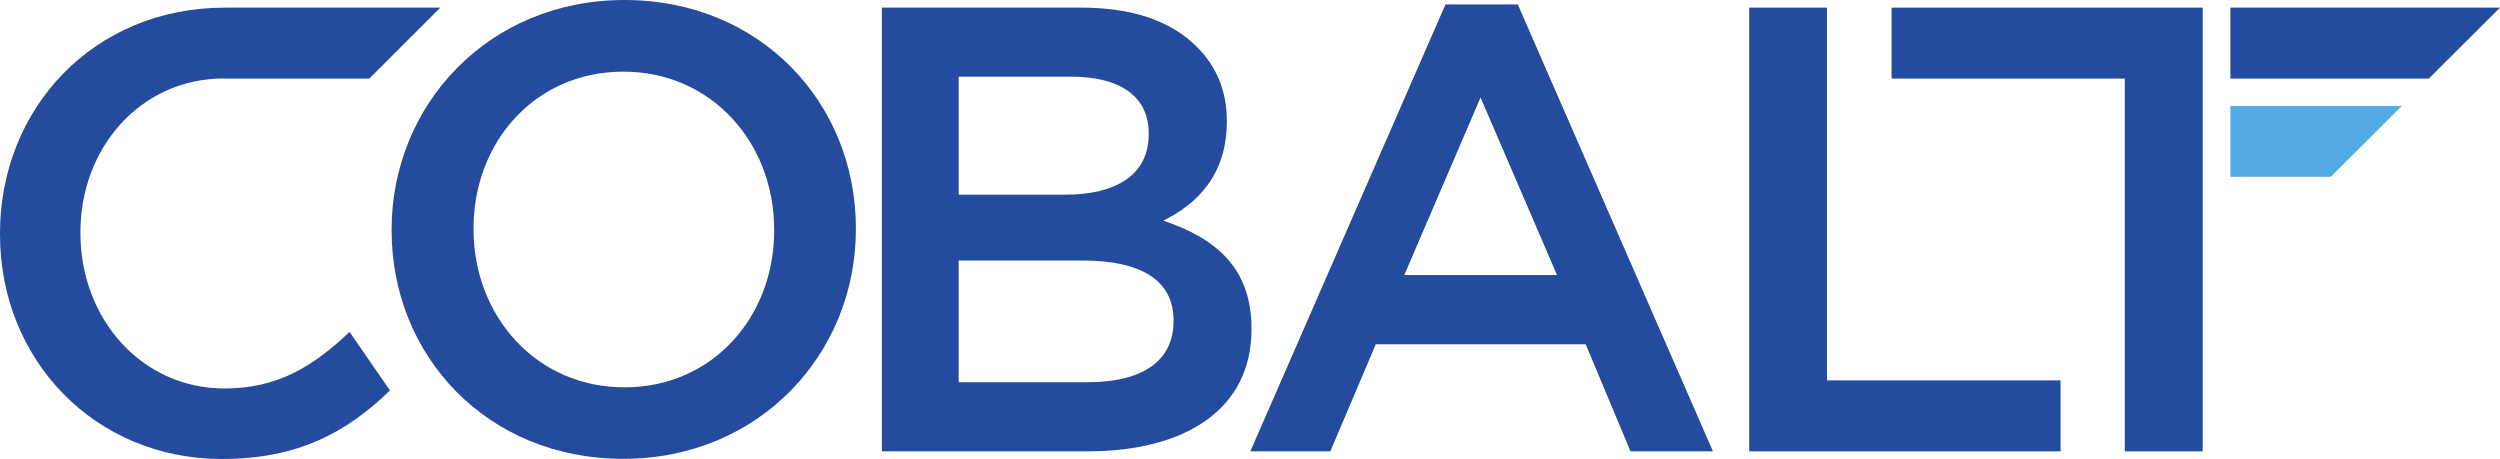 <?xml version="1.0" encoding="UTF-8"?>
<svg xmlns="http://www.w3.org/2000/svg" xmlns:xlink="http://www.w3.org/1999/xlink" width="59pt" height="10.83pt" viewBox="0 0 59 10.83" version="1.1">
<defs>
<clipPath id="clip1">
  <path d="M 44 0 L 52 0 L 52 10.828 L 44 10.828 Z M 44 0 "/>
</clipPath>
<clipPath id="clip2">
  <path d="M 9 0 L 21 0 L 21 10.828 L 9 10.828 Z M 9 0 "/>
</clipPath>
<clipPath id="clip3">
  <path d="M 20 0 L 30 0 L 30 10.828 L 20 10.828 Z M 20 0 "/>
</clipPath>
<clipPath id="clip4">
  <path d="M 29 0 L 41 0 L 41 10.828 L 29 10.828 Z M 29 0 "/>
</clipPath>
<clipPath id="clip5">
  <path d="M 41 0 L 49 0 L 49 10.828 L 41 10.828 Z M 41 0 "/>
</clipPath>
<clipPath id="clip6">
  <path d="M 0 0 L 11 0 L 11 10.828 L 0 10.828 Z M 0 0 "/>
</clipPath>
</defs>
<g id="surface1">
<g clip-path="url(#clip1)" clip-rule="nonzero">
<path style=" stroke:none;fill-rule:nonzero;fill:rgb(14.807%,29.532%,62.039%);fill-opacity:1;" d="M 51.984 10.652 L 50.145 10.652 L 50.145 1.855 L 44.641 1.855 L 44.641 0.18 L 51.984 0.18 "/>
</g>
<g clip-path="url(#clip2)" clip-rule="nonzero">
<path style=" stroke:none;fill-rule:nonzero;fill:rgb(14.807%,29.532%,62.039%);fill-opacity:1;" d="M 18.27 5.445 L 18.27 5.414 C 18.27 3.379 16.801 1.691 14.711 1.691 C 12.629 1.691 11.176 3.352 11.176 5.383 L 11.176 5.414 C 11.176 7.449 12.645 9.141 14.738 9.141 C 16.816 9.141 18.27 7.48 18.27 5.445 M 9.242 5.445 L 9.242 5.414 C 9.242 2.484 11.52 0 14.738 0 C 17.953 0 20.199 2.438 20.199 5.383 L 20.199 5.414 C 20.199 8.348 17.922 10.828 14.711 10.828 C 11.492 10.832 9.242 8.391 9.242 5.445 "/>
</g>
<g clip-path="url(#clip3)" clip-rule="nonzero">
<path style=" stroke:none;fill-rule:nonzero;fill:rgb(14.807%,29.532%,62.039%);fill-opacity:1;" d="M 25.676 9.02 C 26.93 9.02 27.695 8.539 27.695 7.586 L 27.695 7.555 C 27.695 6.656 26.992 6.148 25.543 6.148 L 22.625 6.148 L 22.625 9.02 Z M 25.137 4.594 C 26.336 4.594 27.109 4.129 27.109 3.172 L 27.109 3.141 C 27.109 2.301 26.469 1.809 25.273 1.809 L 22.625 1.809 L 22.625 4.594 Z M 20.812 0.18 L 25.512 0.18 C 26.723 0.18 27.637 0.492 28.25 1.109 C 28.711 1.57 28.953 2.152 28.953 2.84 L 28.953 2.871 C 28.953 4.129 28.25 4.816 27.453 5.207 C 28.699 5.625 29.535 6.328 29.535 7.75 L 29.535 7.777 C 29.535 9.648 27.992 10.652 25.66 10.652 L 20.812 10.652 "/>
</g>
<g clip-path="url(#clip4)" clip-rule="nonzero">
<path style=" stroke:none;fill-rule:nonzero;fill:rgb(14.807%,29.532%,62.039%);fill-opacity:1;" d="M 36.746 6.492 L 34.941 2.301 L 33.141 6.492 Z M 34.113 0.105 L 35.82 0.105 L 40.426 10.652 L 38.48 10.652 L 37.422 8.125 L 32.469 8.125 L 31.395 10.652 L 29.508 10.652 "/>
</g>
<g clip-path="url(#clip5)" clip-rule="nonzero">
<path style=" stroke:none;fill-rule:nonzero;fill:rgb(14.807%,29.532%,62.039%);fill-opacity:1;" d="M 41.281 0.18 L 43.117 0.18 L 43.117 8.977 L 48.629 8.977 L 48.629 10.652 L 41.281 10.652 "/>
</g>
<path style=" stroke:none;fill-rule:nonzero;fill:rgb(14.807%,29.532%,62.039%);fill-opacity:1;" d="M 57.32 1.855 L 52.637 1.855 L 52.637 0.18 L 59 0.18 "/>
<path style=" stroke:none;fill-rule:nonzero;fill:rgb(33.325%,67.055%,89.09%);fill-opacity:1;" d="M 55.008 4.172 L 52.637 4.172 L 52.637 2.5 L 56.684 2.5 "/>
<g clip-path="url(#clip6)" clip-rule="nonzero">
<path style=" stroke:none;fill-rule:nonzero;fill:rgb(14.807%,29.532%,62.039%);fill-opacity:1;" d="M 5.289 1.855 L 8.715 1.855 L 10.391 0.18 L 5.312 0.18 C 2.191 0.18 0 2.574 0 5.504 L 0 5.535 C 0 8.492 2.234 10.832 5.238 10.832 C 7.039 10.832 8.188 10.199 9.203 9.215 L 8.25 7.832 C 7.387 8.652 6.547 9.168 5.297 9.168 C 3.34 9.168 1.898 7.52 1.898 5.504 L 1.898 5.477 C 1.898 3.477 3.328 1.852 5.285 1.852 "/>
</g>
</g>
</svg>

